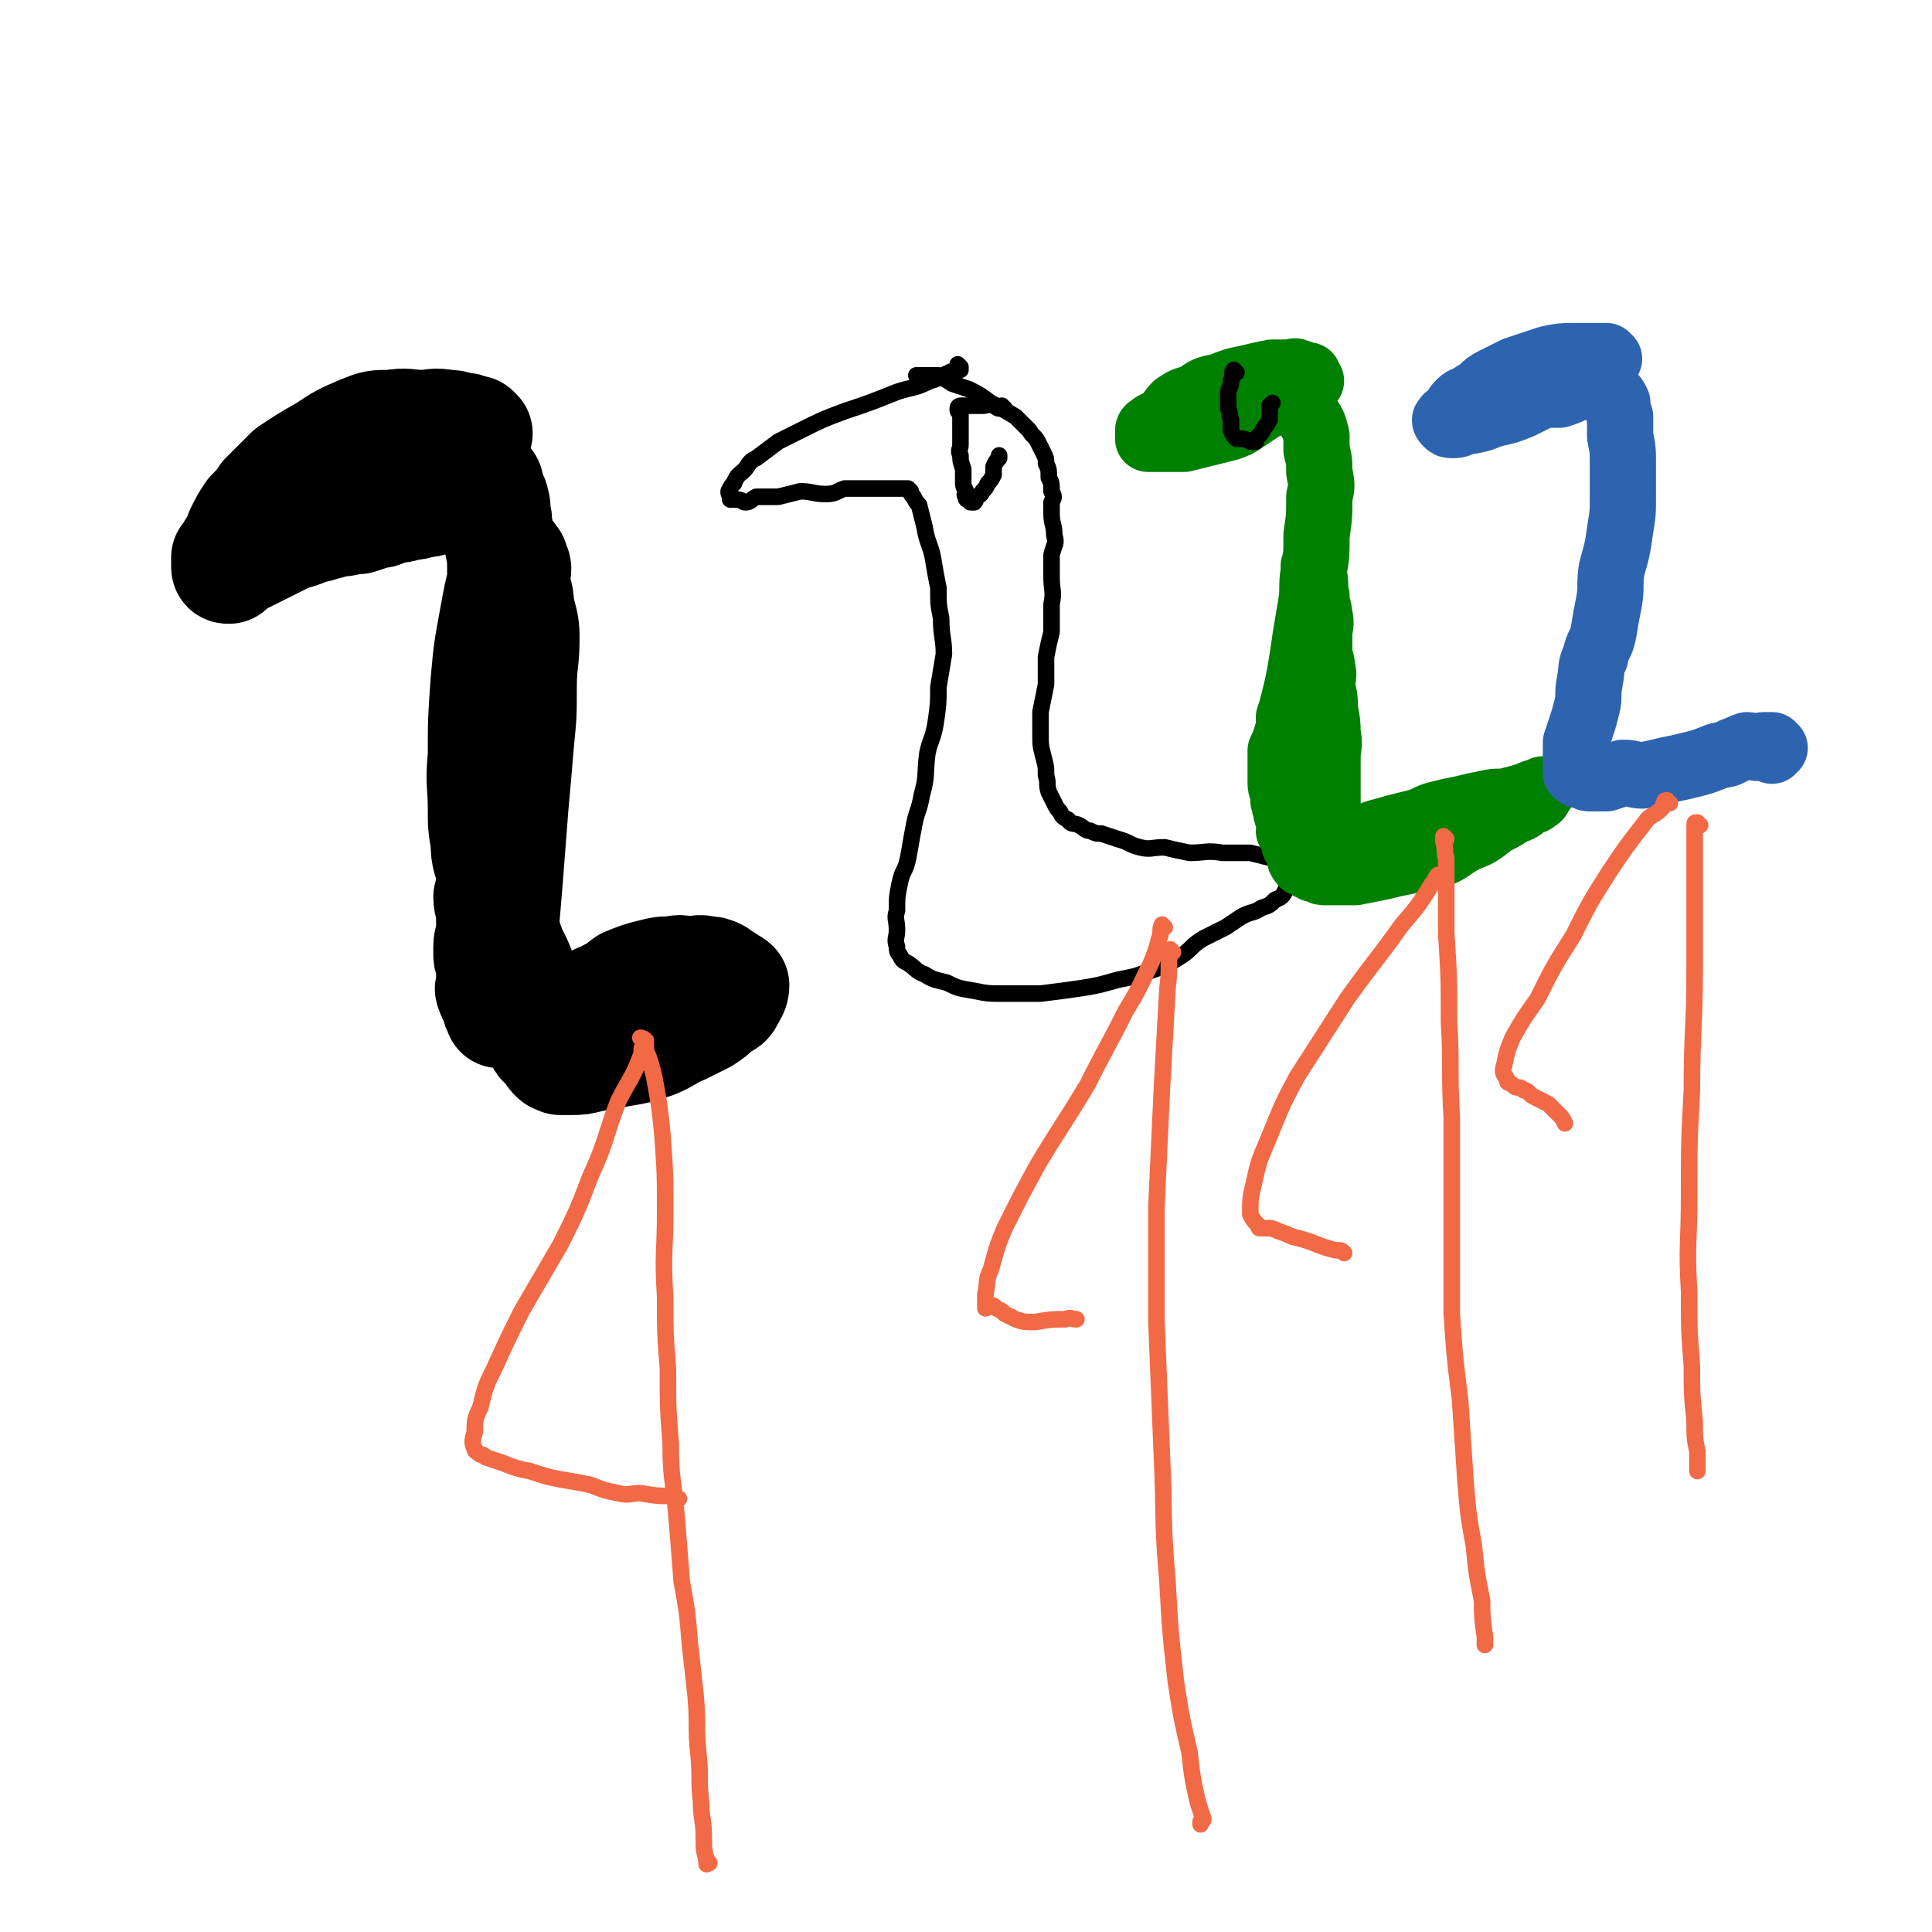 <svg viewBox='0 0 700 700' version='1.1' xmlns='http://www.w3.org/2000/svg' xmlns:xlink='http://www.w3.org/1999/xlink'><g fill='none' stroke='#000000' stroke-width='40' stroke-linecap='round' stroke-linejoin='round'><path d='M173,157c0,0 0,0 -1,-1 0,0 0,0 -1,0 -2,-1 -2,-1 -4,-1 -3,-1 -3,-1 -5,-1 -5,-1 -5,0 -9,0 -5,0 -6,-1 -11,0 -6,0 -6,0 -11,2 -7,3 -7,3 -13,7 -7,4 -7,4 -13,8 -4,4 -4,4 -9,9 -2,3 -2,3 -5,6 -2,3 -2,3 -4,7 -1,3 -1,3 -3,6 0,2 -1,2 -2,3 0,1 0,1 0,2 0,1 0,1 0,1 0,1 0,1 1,1 0,0 0,-1 1,-1 3,-2 2,-2 5,-3 4,-2 4,-2 8,-4 4,-2 4,-2 8,-4 5,-1 5,-2 10,-3 3,-1 4,-1 7,-2 4,0 4,-1 8,-1 3,-1 3,-1 6,-2 3,0 3,-1 6,-2 3,0 3,0 6,-1 2,0 2,0 5,-1 2,0 2,0 5,-1 2,0 2,0 4,-1 1,-1 1,-1 3,-2 1,0 1,-1 2,-2 1,0 2,1 3,1 1,0 1,-1 1,-1 0,-1 0,-1 1,-2 0,0 1,1 1,1 1,0 1,0 1,0 0,0 0,0 1,0 1,0 1,-1 1,0 1,0 1,0 1,1 0,1 -1,1 0,2 1,2 2,2 2,4 1,2 0,3 1,6 0,4 1,4 1,9 1,5 1,5 1,9 0,4 0,4 0,9 0,3 0,3 0,7 0,4 0,4 0,9 -1,4 -1,4 -1,9 -1,4 0,4 0,9 0,4 0,4 0,8 0,4 0,4 0,8 -1,5 -1,5 -1,10 -1,5 0,5 0,10 0,4 0,4 0,9 0,4 0,4 0,8 0,4 0,4 0,8 -1,4 -1,4 -1,7 -1,4 -1,4 -2,8 0,3 1,3 1,7 0,3 0,3 0,6 0,2 -1,2 -1,5 0,1 0,1 0,3 0,2 1,2 1,4 0,2 0,2 0,3 0,0 0,0 0,0 0,1 0,1 0,1 0,1 0,1 0,2 0,1 0,1 0,1 0,1 -1,1 0,2 0,1 0,1 1,2 0,1 1,0 1,1 0,1 0,1 0,1 0,1 0,1 0,1 0,1 0,1 1,1 0,1 0,1 0,1 0,0 0,0 0,1 0,0 0,0 1,0 0,0 0,0 0,0 0,-1 0,-1 0,-2 0,-3 0,-3 0,-6 0,-9 0,-9 0,-17 1,-12 1,-12 2,-24 1,-13 1,-13 2,-26 1,-11 1,-11 2,-23 1,-10 1,-10 1,-20 0,-9 1,-9 1,-18 0,-6 -1,-6 -2,-12 0,-4 -1,-4 -2,-9 0,-2 1,-2 1,-4 0,-1 -1,-1 -1,-3 -1,-1 -1,-2 -2,-2 0,0 0,2 0,3 -3,10 -3,10 -5,21 -2,11 -2,11 -3,22 -1,14 -1,14 -1,27 -1,10 0,10 0,19 0,6 0,6 1,12 0,6 1,6 2,11 2,7 2,7 3,13 2,6 1,6 3,12 2,6 3,6 5,12 1,5 1,5 2,9 2,4 2,4 3,7 1,4 1,4 2,8 1,2 2,1 3,3 1,2 1,2 2,3 1,1 1,0 2,1 2,0 2,0 4,0 3,0 3,0 7,-1 5,-1 6,-1 11,-2 6,-1 6,-1 12,-3 5,-2 5,-3 10,-5 4,-2 4,-2 8,-4 3,-2 3,-2 5,-4 2,-2 3,-1 4,-3 1,-2 2,-3 2,-5 -1,-1 -2,-1 -3,-2 -2,-1 -2,-1 -3,-2 -2,-1 -2,-1 -4,-1 -3,-1 -3,0 -6,0 -3,0 -3,-1 -6,0 -4,0 -4,0 -8,1 -4,1 -4,1 -9,3 -3,2 -3,3 -6,4 -3,2 -3,1 -6,3 -2,1 -1,1 -3,2 -1,1 -1,1 -2,2 0,1 0,1 1,2 1,1 1,0 2,1 0,0 0,0 1,0 '/></g>
<g fill='none' stroke='#000000' stroke-width='6' stroke-linecap='round' stroke-linejoin='round'><path d='M348,133c0,0 -1,-1 -1,-1 0,0 1,1 1,2 -1,0 -1,1 -2,1 -1,0 -1,-1 -2,0 -3,1 -3,2 -7,3 -6,3 -6,2 -12,4 -10,4 -10,4 -19,7 -8,3 -8,3 -16,7 -4,2 -4,2 -8,4 -4,3 -4,3 -8,6 -2,1 -2,1 -4,4 -2,2 -3,2 -4,5 -1,1 -1,1 -2,3 0,1 0,1 1,2 0,1 -1,1 0,1 0,0 0,0 1,0 0,0 0,0 1,0 2,0 2,1 3,1 2,0 2,-1 4,-2 4,0 4,0 8,0 4,-1 4,-1 8,-2 4,0 5,1 9,1 4,0 4,-1 7,-2 3,0 3,0 6,0 3,0 3,0 5,0 2,0 2,0 4,0 1,0 1,0 3,0 1,0 1,0 3,0 0,0 0,0 0,0 1,0 1,0 1,0 0,0 0,0 1,0 0,0 0,0 1,1 0,1 0,1 1,2 1,2 1,2 2,3 1,4 1,4 2,8 1,6 2,6 3,11 1,6 1,6 2,11 0,6 0,6 1,11 0,7 1,7 1,13 -1,6 -1,6 -2,12 0,6 0,6 -1,13 -1,6 -2,6 -3,11 -1,8 0,8 -2,15 -1,6 -2,6 -3,12 -1,5 -1,6 -2,11 -1,5 -2,4 -3,9 -1,5 -1,5 -1,10 -1,3 0,3 0,7 0,3 -1,3 0,6 0,1 0,2 1,3 1,2 1,2 3,3 3,2 3,3 6,4 3,2 4,2 8,3 4,2 4,2 10,3 5,1 5,1 11,1 7,0 7,0 13,0 8,-1 8,-1 15,-2 6,-1 6,-1 13,-3 5,-1 6,-1 11,-3 6,-2 6,-2 11,-5 5,-3 4,-4 9,-7 4,-2 4,-2 8,-4 3,-2 3,-2 6,-4 4,-2 4,-1 7,-3 3,-1 3,-1 5,-3 3,-1 3,-2 4,-4 1,-2 1,-2 1,-4 1,-2 0,-2 0,-4 0,-1 1,-1 0,-2 0,0 -1,0 -2,-1 -2,0 -2,0 -4,0 -4,-1 -4,-1 -8,-2 -5,0 -5,0 -10,0 -6,-1 -6,0 -12,0 -5,-1 -5,-1 -9,-2 -5,0 -5,1 -9,0 -4,-1 -4,-2 -8,-3 -3,-1 -3,-1 -6,-2 -2,0 -2,0 -4,-1 -2,0 -2,-1 -4,-2 -2,-1 -3,0 -4,-2 -2,-1 -2,-1 -3,-3 -1,-1 -1,-1 -2,-3 -1,-2 -1,-2 -2,-4 -1,-3 0,-3 -1,-6 0,-4 0,-3 -1,-7 -1,-4 -1,-4 -1,-8 0,-4 0,-4 0,-8 1,-5 1,-5 2,-10 0,-5 0,-5 0,-10 1,-5 1,-5 2,-9 0,-5 0,-5 0,-10 1,-5 0,-5 0,-10 0,-4 0,-4 0,-8 1,-4 2,-4 1,-7 0,-4 -1,-4 -1,-8 0,-2 0,-2 0,-4 1,-2 1,-2 0,-4 0,-3 0,-3 -1,-5 0,-3 0,-3 -1,-5 0,-2 0,-2 -1,-4 -1,-2 -1,-2 -2,-4 -1,-2 -2,-2 -3,-4 -3,-3 -3,-3 -5,-5 -5,-3 -5,-3 -9,-5 -4,-3 -4,-3 -8,-5 -3,-1 -3,-1 -6,-2 -3,-2 -3,-2 -5,-3 -2,0 -2,0 -4,0 -1,0 -1,0 -2,0 -1,0 -1,0 -2,0 0,0 0,0 0,0 '/></g>
<g fill='none' stroke='#008000' stroke-width='24' stroke-linecap='round' stroke-linejoin='round'><path d='M475,138c0,0 -1,0 -1,-1 0,0 0,0 0,-1 0,0 0,1 -1,1 0,0 0,-1 -1,-1 -1,-1 -1,-1 -2,-1 -1,-1 -1,0 -3,0 -1,0 -1,0 -2,0 -2,0 -2,0 -4,0 -5,1 -5,1 -9,2 -5,1 -5,1 -10,3 -5,1 -5,1 -9,4 -4,1 -4,1 -7,3 -2,2 -2,3 -4,5 -2,1 -2,1 -4,2 -1,1 -2,1 -2,2 0,1 0,2 0,3 1,0 1,0 2,0 2,0 2,0 4,0 3,0 3,0 7,0 4,-1 4,-1 8,-2 4,-1 4,-1 8,-2 3,-1 3,-1 6,-3 3,-2 3,-2 6,-4 2,-1 1,-1 3,-3 1,-1 1,0 3,-2 1,0 0,-1 1,-2 1,-1 2,-1 3,-2 0,0 0,0 0,-1 1,0 1,1 1,1 1,0 2,0 2,0 0,0 -1,0 -2,0 0,0 0,0 -1,0 0,0 0,0 -1,0 -1,0 -1,0 -2,0 0,0 -1,0 -1,0 0,1 0,1 0,1 1,1 1,0 1,1 1,0 1,0 1,1 1,1 0,1 1,1 2,2 2,2 5,4 1,2 2,2 3,4 2,3 2,3 3,7 0,2 0,2 0,5 1,4 1,4 1,8 1,5 1,5 0,9 0,7 0,7 -1,14 0,7 0,7 -1,13 -1,6 0,6 -1,12 -1,6 -1,6 -2,12 -1,7 -1,7 -2,13 -1,5 -1,5 -2,9 -1,4 -1,4 -2,7 0,4 0,4 -1,7 -1,3 -1,3 -2,5 0,2 0,2 0,3 0,2 0,2 0,5 0,1 0,1 0,3 0,2 0,2 1,4 0,2 0,2 0,3 1,2 0,2 1,3 0,2 0,2 1,3 0,1 0,1 0,2 1,1 0,2 0,3 1,1 1,1 2,2 0,1 0,2 0,3 1,1 1,1 2,2 0,1 0,1 0,2 0,0 0,0 0,1 0,1 1,1 1,1 0,1 0,1 1,1 1,1 1,1 2,1 1,1 1,1 2,1 2,1 2,1 3,1 3,0 3,0 5,0 3,0 3,0 6,0 5,-1 5,-1 10,-2 4,-1 4,-1 9,-2 5,-1 5,0 10,-2 6,-2 5,-3 11,-6 5,-2 5,-2 10,-6 4,-2 4,-2 7,-4 3,-1 3,-1 5,-3 2,-1 2,0 4,-2 1,0 0,-1 1,-2 1,0 1,-1 1,-1 0,0 0,0 -1,1 -2,0 -2,0 -4,1 -3,1 -3,1 -7,2 -4,1 -4,0 -8,1 -5,1 -5,1 -9,2 -5,1 -5,1 -9,2 -4,1 -4,2 -8,3 -4,1 -4,1 -8,2 -3,1 -4,1 -7,2 -2,1 -2,2 -5,3 -2,1 -2,1 -5,2 -1,1 -1,0 -3,1 -2,0 -2,0 -3,1 -1,0 -1,1 -2,1 -1,1 -1,0 -2,1 0,0 -1,0 -1,0 0,-1 0,-1 1,-2 0,-1 0,-1 0,-3 1,-2 1,-2 1,-4 1,-3 0,-3 0,-5 1,-3 1,-3 2,-6 0,-5 0,-5 0,-10 0,-3 0,-3 0,-6 0,-5 1,-5 0,-9 0,-4 0,-4 -1,-9 0,-4 0,-4 -1,-8 0,-4 1,-4 0,-7 0,-3 -1,-3 -1,-6 0,-3 0,-3 0,-6 0,-3 1,-4 0,-7 0,-3 -1,-3 -1,-7 -1,-4 0,-4 -1,-8 0,-2 0,-2 0,-3 '/></g>
<g fill='none' stroke='#2D63AF' stroke-width='24' stroke-linecap='round' stroke-linejoin='round'><path d='M583,130c0,0 -1,0 -1,-1 0,0 0,0 0,0 -1,0 -2,0 -3,0 -5,0 -5,0 -9,0 -4,0 -4,0 -9,1 -3,1 -3,1 -6,2 -3,1 -3,1 -6,2 -4,2 -4,2 -8,4 -4,2 -3,3 -7,5 -2,2 -3,1 -5,3 -2,2 -1,2 -3,4 -1,1 -2,1 -2,2 -1,0 0,1 0,1 1,1 1,1 2,1 2,0 2,0 4,-1 6,-1 6,-1 11,-3 5,-1 5,-1 10,-3 4,-2 4,-2 8,-4 3,-1 3,-1 6,-3 2,-1 2,0 4,-1 1,-1 1,-1 2,-2 1,0 2,0 3,0 0,-1 0,-1 0,-1 0,-1 0,0 -1,0 -2,0 -2,-1 -5,0 -2,0 -2,0 -5,1 -3,1 -3,1 -6,2 -3,1 -3,0 -6,1 -2,1 -2,1 -4,2 -3,2 -2,2 -5,3 -1,1 -1,1 -2,1 -1,1 -1,0 -2,1 0,0 0,1 0,1 1,1 1,0 3,0 1,-1 1,-1 3,-2 3,0 3,0 7,-1 2,0 2,0 4,-1 2,0 2,0 5,-1 3,0 3,0 5,0 3,-1 3,-1 5,-2 1,0 1,-1 2,-1 2,-1 2,-1 4,-2 1,0 1,1 3,1 0,0 0,0 1,0 0,0 0,0 1,0 0,0 0,1 1,1 0,1 1,1 1,2 2,2 2,2 3,4 0,2 0,2 1,5 0,4 0,4 0,7 1,5 1,5 1,10 0,6 0,6 0,12 0,6 0,6 -1,12 -1,7 -1,7 -3,14 -1,6 0,6 -1,12 -1,5 -1,5 -2,11 -1,5 -2,4 -3,9 -2,4 -1,4 -2,9 -1,5 0,5 -1,9 -1,4 -1,4 -2,7 -1,3 -1,3 -2,6 0,2 0,2 0,4 0,3 0,3 0,5 0,1 0,1 0,2 0,0 0,0 0,0 1,1 1,1 3,1 1,1 1,1 3,1 3,0 3,0 5,0 3,-1 3,-1 6,-2 4,0 4,1 7,1 5,-1 5,-1 9,-2 5,-1 5,-1 9,-2 4,-1 4,-1 9,-3 3,-1 3,0 6,-2 3,-1 2,-1 5,-2 2,0 2,1 4,1 1,0 1,-1 2,-1 1,0 2,0 3,0 0,0 0,1 1,1 0,0 -1,0 -1,1 '/></g>
<g fill='none' stroke='#F26946' stroke-width='6' stroke-linecap='round' stroke-linejoin='round'><path d='M233,377c0,0 -1,-1 -1,-1 0,0 1,0 2,1 0,1 0,1 0,2 0,2 0,2 1,4 1,3 1,3 2,7 2,11 2,11 3,21 1,14 1,14 1,28 0,15 -1,15 0,31 0,13 0,13 1,26 0,14 0,14 1,27 0,13 1,13 2,25 1,12 1,12 2,25 2,11 2,11 3,23 1,9 1,9 2,18 1,11 0,11 1,21 1,9 0,9 1,18 0,6 1,6 1,13 0,4 0,4 1,8 0,1 0,1 0,1 0,1 0,0 1,0 '/><path d='M234,380c0,0 -1,-1 -1,-1 -1,1 0,2 -1,4 -3,8 -4,8 -8,16 -5,13 -4,14 -10,27 -5,13 -5,13 -11,25 -7,12 -7,12 -14,24 -5,10 -5,10 -10,21 -3,6 -3,6 -5,14 -2,4 -2,5 -2,9 -1,3 -1,4 0,6 0,1 1,1 2,2 1,0 1,0 2,1 3,1 3,1 6,2 5,2 5,2 10,3 6,2 6,2 11,3 6,1 6,1 11,2 5,2 5,2 10,3 4,1 4,0 8,0 6,1 6,1 11,1 1,1 1,1 3,1 '/><path d='M425,345c0,0 -1,-1 -1,-1 -1,6 0,7 -1,14 -1,18 -1,18 -2,36 -1,21 -1,21 -2,43 0,21 0,21 0,42 1,25 1,25 2,49 1,22 0,22 2,45 1,18 1,18 3,36 2,13 2,13 5,26 1,9 1,9 3,18 1,3 1,3 2,6 0,1 -1,1 -1,1 0,1 0,1 0,1 '/><path d='M422,336c0,0 -1,-1 -1,-1 -1,2 0,3 -1,5 -1,4 -1,4 -3,9 -4,8 -4,9 -9,17 -7,14 -7,13 -14,27 -9,15 -9,14 -18,29 -6,11 -6,11 -12,23 -3,7 -3,8 -5,15 -2,4 -1,5 -2,9 0,2 0,3 0,5 1,0 1,-1 2,-1 1,0 1,0 2,1 2,1 2,1 3,2 2,1 2,1 4,2 3,1 3,1 7,1 6,-1 6,-1 11,-1 2,-1 2,0 4,0 '/><path d='M524,304c0,0 -1,-1 -1,-1 0,0 0,1 0,2 1,3 0,3 1,6 0,4 0,4 0,8 0,10 0,10 0,19 1,16 1,16 1,32 1,18 0,18 1,35 0,18 0,18 0,35 0,18 0,18 0,36 1,15 1,15 3,31 1,15 1,15 2,30 1,12 1,12 3,23 1,10 1,10 3,20 0,6 0,6 1,13 0,2 0,2 0,3 '/><path d='M522,318c0,0 -1,-1 -1,-1 -1,1 -1,2 -2,3 -5,8 -5,8 -11,15 -10,14 -10,13 -20,27 -9,14 -9,14 -18,28 -6,11 -6,12 -11,24 -3,7 -3,7 -5,16 -1,4 -1,5 -1,10 1,2 1,2 3,4 0,1 0,1 1,1 1,0 1,0 2,0 2,0 2,0 4,1 3,1 3,1 5,2 4,1 4,1 7,2 5,2 5,2 9,3 2,0 2,0 3,1 '/><path d='M616,299c-1,0 -1,-1 -1,-1 -1,0 -1,0 -1,1 0,0 0,0 0,1 0,3 0,3 0,5 0,9 0,9 0,17 0,14 0,14 0,29 0,22 -1,22 -1,44 -1,19 -1,19 -1,38 0,18 -1,18 0,35 0,14 0,14 1,27 0,10 0,10 1,20 0,6 0,6 1,11 0,3 0,3 0,5 0,1 0,2 0,2 '/><path d='M605,291c-1,0 -1,-1 -1,-1 -1,0 -1,0 -1,1 -1,1 0,1 -1,2 -3,3 -4,2 -6,5 -7,9 -7,9 -13,18 -7,11 -7,11 -13,23 -7,11 -7,11 -13,23 -5,7 -5,7 -9,14 -2,5 -2,5 -3,10 -1,3 0,3 1,5 0,2 1,1 2,2 1,1 1,1 2,1 1,0 1,0 2,1 1,0 1,0 2,1 1,1 1,1 3,2 2,1 2,1 4,2 2,2 2,2 4,4 1,1 1,1 2,3 '/></g>
<g fill='none' stroke='#000000' stroke-width='6' stroke-linecap='round' stroke-linejoin='round'><path d='M364,148c0,0 -1,-1 -1,-1 0,0 0,1 -1,1 -1,0 -1,-1 -2,-1 -2,-1 -2,0 -4,0 -2,0 -2,0 -3,0 -1,0 -1,0 -2,0 -1,0 -1,0 -2,0 0,0 0,0 -1,0 0,0 -1,0 -1,1 0,1 0,1 1,2 0,2 0,2 0,3 0,2 0,2 0,3 0,3 0,3 0,5 0,2 -1,2 0,4 0,2 0,2 1,5 0,2 0,2 0,5 0,1 0,1 1,3 0,1 -1,1 0,2 0,1 0,1 1,1 1,1 0,1 1,1 0,0 1,0 1,0 1,-1 0,-1 1,-2 1,-1 1,0 2,-2 1,-1 1,-1 2,-3 1,-1 1,-1 2,-3 0,-1 0,-2 0,-3 1,-2 1,-2 2,-3 0,-1 0,-1 0,-1 '/><path d='M448,135c0,0 -1,-1 -1,-1 -1,1 0,2 -1,4 0,3 -1,2 -1,5 0,2 0,2 0,5 1,2 0,2 1,4 0,2 0,2 0,4 1,2 1,2 2,3 1,0 1,0 2,0 1,0 1,0 3,1 1,0 1,0 2,0 0,-1 0,-1 1,-2 1,-1 1,-1 2,-3 1,-1 1,-1 2,-3 0,-2 0,-3 0,-5 1,-1 1,-1 1,-1 '/></g>
</svg>